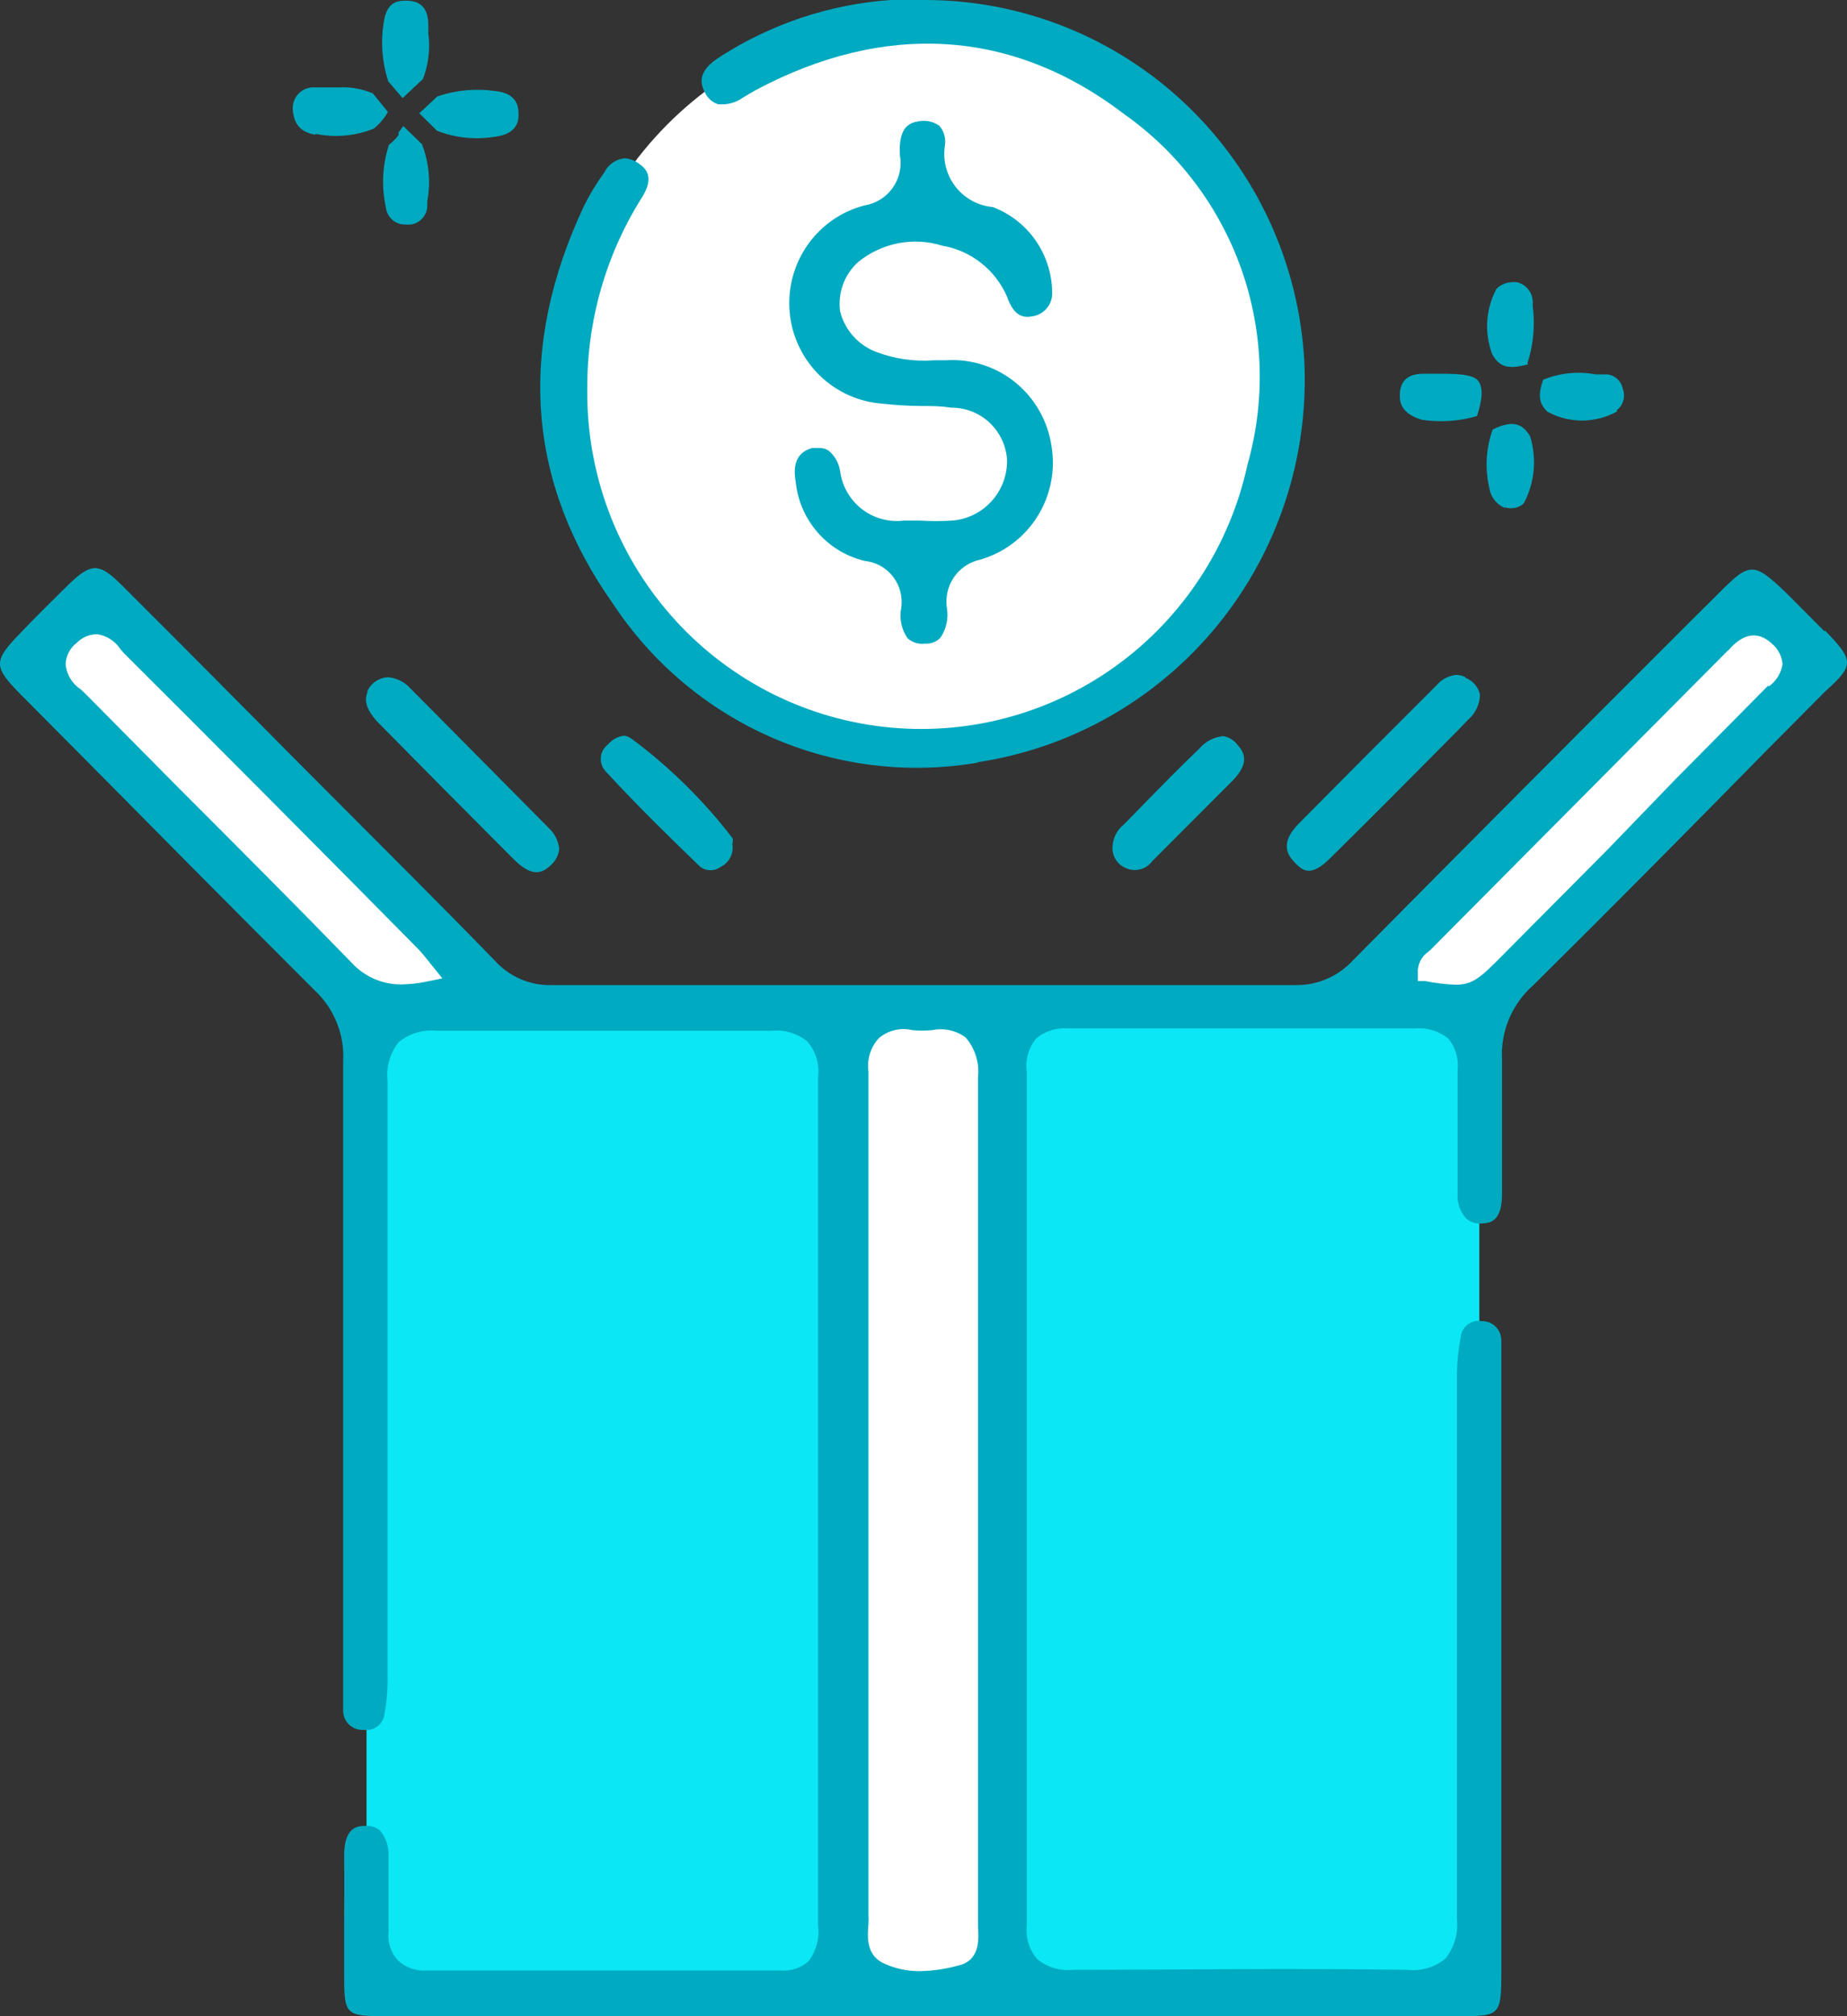<svg width="55" height="60" viewBox="0 0 55 60" fill="none" xmlns="http://www.w3.org/2000/svg">
<rect x="0" y="0" width="55" height="60" fill="#333333" stroke="none"/>
<path d="M27.453 22.134C33.379 22.134 38.183 17.302 38.183 11.342C38.183 5.382 33.379 0.55 27.453 0.55C21.526 0.55 16.722 5.382 16.722 11.342C16.722 17.302 21.526 22.134 27.453 22.134Z" fill="white"/>
<path d="M10.537 30.115L15.807 30.055L3.327 17.503L1.029 19.823L10.517 29.365L10.537 30.115Z" fill="white"/>
<path d="M44.856 30.115L39.596 30.055L52.066 17.503L54.364 19.823L44.876 29.365L44.856 30.115Z" fill="white"/>
<path d="M44.051 30.305H10.915V59.25H44.051V30.305Z" fill="#0BE7F5"/>
<path d="M30.098 30.055H24.847V59H30.098V30.055Z" fill="white"/>
<path d="M25.752 6.111C25.065 6.286 24.463 6.702 24.053 7.283C23.643 7.864 23.452 8.573 23.514 9.283C23.576 9.993 23.887 10.657 24.392 11.157C24.897 11.657 25.563 11.96 26.269 12.012C26.656 12.056 27.044 12.079 27.433 12.082C27.721 12.082 28.02 12.082 28.318 12.132C28.742 12.126 29.153 12.285 29.464 12.575C29.775 12.866 29.963 13.266 29.989 13.692C29.995 14.148 29.827 14.588 29.52 14.923C29.213 15.258 28.79 15.462 28.338 15.493C28.027 15.512 27.714 15.512 27.403 15.493H26.906C26.46 15.546 26.012 15.421 25.658 15.144C25.304 14.867 25.073 14.46 25.016 14.012C24.978 13.778 24.858 13.566 24.678 13.412C24.598 13.36 24.505 13.332 24.41 13.332H24.191C23.763 13.442 23.594 13.782 23.694 14.332C23.749 14.893 23.978 15.421 24.347 15.844C24.716 16.268 25.207 16.564 25.752 16.693C25.917 16.71 26.077 16.76 26.222 16.841C26.366 16.922 26.494 17.032 26.595 17.164C26.696 17.296 26.77 17.447 26.811 17.609C26.853 17.77 26.861 17.938 26.836 18.103C26.806 18.256 26.808 18.415 26.84 18.567C26.873 18.721 26.936 18.865 27.025 18.993C27.095 19.056 27.177 19.103 27.266 19.13C27.355 19.158 27.45 19.166 27.542 19.153C27.626 19.16 27.71 19.148 27.789 19.118C27.868 19.089 27.94 19.043 28 18.983C28.176 18.73 28.247 18.418 28.199 18.113C28.145 17.788 28.219 17.454 28.404 17.182C28.59 16.91 28.872 16.721 29.193 16.653C29.897 16.449 30.503 15.992 30.893 15.369C31.284 14.745 31.433 13.999 31.311 13.272C31.201 12.527 30.815 11.85 30.231 11.377C29.646 10.905 28.907 10.671 28.159 10.722H27.801C27.219 10.765 26.635 10.68 26.09 10.472C25.827 10.373 25.592 10.211 25.404 10C25.217 9.789 25.084 9.536 25.016 9.262C24.98 8.99 25.011 8.714 25.106 8.457C25.201 8.201 25.358 7.972 25.563 7.791C25.908 7.512 26.317 7.322 26.752 7.238C27.187 7.154 27.636 7.179 28.059 7.311C28.481 7.383 28.878 7.56 29.215 7.826C29.552 8.091 29.818 8.437 29.989 8.831C30.198 9.442 30.506 9.462 30.755 9.412C30.919 9.385 31.068 9.299 31.174 9.171C31.28 9.042 31.336 8.879 31.331 8.711C31.328 8.156 31.157 7.615 30.841 7.159C30.525 6.704 30.078 6.356 29.561 6.161C29.344 6.142 29.134 6.078 28.943 5.973C28.752 5.869 28.584 5.725 28.451 5.553C28.317 5.38 28.221 5.181 28.167 4.969C28.113 4.757 28.104 4.537 28.139 4.321C28.154 4.217 28.147 4.112 28.118 4.012C28.089 3.912 28.038 3.819 27.97 3.741C27.881 3.679 27.78 3.636 27.674 3.613C27.569 3.591 27.459 3.59 27.353 3.611C27.045 3.661 26.757 3.811 26.796 4.611C26.828 4.778 26.826 4.951 26.79 5.117C26.754 5.284 26.686 5.442 26.588 5.582C26.491 5.722 26.367 5.841 26.223 5.931C26.08 6.022 25.92 6.083 25.752 6.111ZM42.34 12.492C42.889 12.575 43.449 12.537 43.981 12.382C44.14 11.902 44.16 11.592 44.051 11.382C43.941 11.172 43.573 11.122 42.947 11.122H42.39C41.783 11.122 41.694 11.482 41.684 11.732C41.674 11.982 41.733 12.312 42.34 12.492ZM10.944 20.593C10.825 20.884 10.944 21.143 11.213 21.454C12.572 22.834 13.938 24.211 15.31 25.584C15.857 26.124 16.155 25.974 16.384 25.764C16.535 25.639 16.631 25.46 16.653 25.264C16.626 25.017 16.509 24.789 16.325 24.624L12.874 21.143L12.227 20.493C12.055 20.295 11.812 20.173 11.551 20.153C11.424 20.16 11.3 20.2 11.194 20.27C11.087 20.341 11.001 20.438 10.944 20.553V20.593ZM13.013 3.891C13.557 4.103 14.147 4.165 14.723 4.071C15.459 3.991 15.449 3.521 15.439 3.361C15.439 2.97 15.191 2.75 14.743 2.71C14.165 2.626 13.576 2.681 13.023 2.87L12.486 3.371L13.013 3.891ZM54.334 18.793L53.21 17.663C52.215 16.713 52.116 16.713 51.171 17.663L50.376 18.453C47.008 21.814 43.643 25.191 40.282 28.585C40.066 28.819 39.804 29.004 39.513 29.13C39.222 29.256 38.908 29.319 38.591 29.315C31.205 29.315 23.816 29.315 16.424 29.315C16.106 29.323 15.791 29.262 15.499 29.136C15.207 29.01 14.946 28.822 14.733 28.585C13.888 27.715 13.033 26.855 12.178 25.994L9.025 22.834C7.235 21.034 5.445 19.223 3.645 17.433C2.949 16.733 2.72 16.733 2.004 17.433C1.536 17.893 1.069 18.353 0.612 18.833C-0.204 19.673 -0.204 19.833 0.612 20.663L2.402 22.464C4.689 24.774 7.046 27.154 9.363 29.465C9.652 29.733 9.879 30.062 10.027 30.429C10.175 30.795 10.24 31.19 10.218 31.585C10.218 36.376 10.218 41.167 10.218 45.958V50.188C10.218 50.428 10.218 50.678 10.218 50.919C10.22 50.995 10.236 51.071 10.267 51.141C10.298 51.211 10.343 51.274 10.398 51.326C10.454 51.378 10.52 51.419 10.591 51.445C10.663 51.471 10.739 51.483 10.815 51.479C10.888 51.491 10.964 51.489 11.036 51.471C11.108 51.454 11.177 51.422 11.236 51.377C11.296 51.332 11.346 51.275 11.383 51.21C11.42 51.145 11.443 51.073 11.451 50.998C11.519 50.616 11.549 50.227 11.541 49.838V46.948C11.541 42.02 11.541 37.093 11.541 32.165C11.517 31.959 11.535 31.75 11.593 31.551C11.651 31.351 11.748 31.166 11.879 31.005C12.202 30.748 12.613 30.629 13.023 30.675C16.096 30.675 19.348 30.675 22.968 30.675C23.159 30.654 23.352 30.672 23.537 30.727C23.721 30.782 23.893 30.873 24.042 30.995C24.168 31.14 24.261 31.311 24.316 31.496C24.371 31.68 24.386 31.875 24.36 32.065C24.36 34.296 24.36 36.526 24.36 38.767V57.289C24.41 57.669 24.31 58.053 24.081 58.36C23.968 58.463 23.834 58.541 23.688 58.589C23.543 58.637 23.389 58.655 23.236 58.64C19.729 58.64 16.222 58.64 12.714 58.64C12.557 58.652 12.4 58.632 12.251 58.581C12.102 58.529 11.965 58.447 11.849 58.34C11.744 58.225 11.665 58.089 11.617 57.94C11.569 57.792 11.553 57.635 11.571 57.48C11.571 56.579 11.571 55.889 11.571 55.239C11.585 54.959 11.492 54.684 11.312 54.469C11.247 54.417 11.172 54.379 11.092 54.357C11.011 54.334 10.927 54.328 10.845 54.339C10.546 54.339 10.238 54.479 10.248 55.259C10.258 56.039 10.248 56.669 10.248 57.38V58.66C10.248 59.98 10.248 60 11.551 60H43.374C44.667 60 44.707 60 44.707 58.69V40.497C44.707 40.297 44.707 40.087 44.707 39.887C44.707 39.811 44.692 39.736 44.663 39.666C44.634 39.596 44.591 39.533 44.538 39.48C44.484 39.427 44.42 39.385 44.35 39.357C44.28 39.329 44.206 39.315 44.13 39.316C44.056 39.302 43.979 39.304 43.906 39.321C43.832 39.339 43.763 39.372 43.703 39.418C43.643 39.465 43.593 39.523 43.557 39.59C43.521 39.657 43.499 39.731 43.494 39.807C43.416 40.219 43.379 40.638 43.384 41.057V43.177C43.384 47.748 43.384 52.469 43.384 57.12C43.428 57.536 43.306 57.953 43.046 58.28C42.889 58.411 42.706 58.51 42.509 58.568C42.313 58.626 42.106 58.644 41.903 58.62C38.422 58.57 34.941 58.62 31.958 58.62C31.576 58.661 31.194 58.55 30.894 58.31C30.774 58.174 30.684 58.016 30.63 57.843C30.575 57.671 30.556 57.489 30.576 57.309C30.576 49.658 30.576 41.577 30.576 31.895C30.55 31.718 30.563 31.537 30.613 31.364C30.663 31.192 30.748 31.032 30.864 30.895C31.127 30.682 31.462 30.578 31.799 30.605C35.13 30.605 38.611 30.605 42.131 30.605C42.489 30.572 42.845 30.68 43.126 30.905C43.233 31.035 43.313 31.185 43.361 31.347C43.408 31.508 43.423 31.678 43.404 31.845C43.404 32.995 43.404 34.196 43.404 35.516C43.394 35.652 43.412 35.789 43.456 35.918C43.501 36.047 43.571 36.165 43.663 36.266C43.728 36.322 43.804 36.364 43.886 36.388C43.969 36.413 44.055 36.419 44.14 36.406C44.449 36.406 44.737 36.266 44.727 35.486C44.727 35.026 44.727 34.556 44.727 34.086C44.727 33.245 44.727 32.385 44.727 31.535C44.704 31.12 44.775 30.706 44.935 30.323C45.096 29.939 45.341 29.598 45.652 29.325C47.989 27.015 50.306 24.674 52.613 22.324L54.354 20.573C55.219 19.793 55.219 19.663 54.334 18.753V18.793ZM12.685 29.215C12.452 29.263 12.216 29.29 11.979 29.295C11.695 29.301 11.414 29.246 11.153 29.134C10.892 29.022 10.658 28.855 10.467 28.645C8.786 26.915 7.086 25.214 5.375 23.504L2.531 20.633L2.402 20.513C2.277 20.432 2.172 20.323 2.094 20.195C2.017 20.067 1.969 19.922 1.954 19.773C1.958 19.649 1.989 19.526 2.046 19.416C2.102 19.305 2.183 19.208 2.282 19.133C2.361 19.052 2.456 18.987 2.56 18.942C2.664 18.897 2.776 18.874 2.889 18.873C3.027 18.892 3.159 18.941 3.277 19.015C3.396 19.089 3.497 19.187 3.575 19.303L3.685 19.433C6.622 22.36 9.542 25.294 12.446 28.235C12.536 28.325 12.615 28.425 12.714 28.545L13.172 29.115L12.685 29.215ZM28.507 58.5C28.147 58.598 27.776 58.651 27.403 58.66C27.014 58.664 26.63 58.579 26.279 58.41C25.782 58.15 25.832 57.61 25.861 57.249C25.866 57.166 25.866 57.083 25.861 56.999C25.861 50.919 25.861 44.844 25.861 38.776V33.896C25.861 33.245 25.861 32.595 25.861 31.895C25.835 31.716 25.849 31.533 25.903 31.36C25.956 31.187 26.047 31.028 26.17 30.895C26.305 30.78 26.466 30.698 26.639 30.656C26.811 30.614 26.991 30.614 27.164 30.655C27.363 30.675 27.563 30.675 27.761 30.655C27.933 30.62 28.11 30.621 28.282 30.659C28.453 30.697 28.614 30.77 28.756 30.875C28.894 31.034 28.998 31.22 29.061 31.422C29.125 31.623 29.146 31.835 29.123 32.045C29.123 35.166 29.123 38.286 29.123 41.407V46.898C29.123 50.298 29.123 53.699 29.123 57.099C29.123 57.169 29.123 57.249 29.123 57.33C29.143 57.69 29.203 58.36 28.507 58.5ZM52.663 20.393L49.878 23.204L47.889 25.264L44.608 28.565C44.061 29.115 43.822 29.305 43.345 29.305C43.041 29.293 42.738 29.256 42.44 29.195H42.221V28.965C42.213 28.84 42.237 28.716 42.291 28.604C42.345 28.492 42.427 28.395 42.529 28.325L42.599 28.265L49.709 21.113L51.43 19.383C51.471 19.352 51.508 19.315 51.539 19.273C51.957 18.833 52.375 18.793 52.762 19.153C52.853 19.228 52.929 19.321 52.983 19.426C53.038 19.53 53.071 19.645 53.081 19.763C53.06 19.898 53.012 20.026 52.941 20.142C52.869 20.257 52.774 20.356 52.663 20.433V20.393ZM12.088 6.681C12.169 6.691 12.251 6.684 12.329 6.659C12.406 6.634 12.478 6.593 12.538 6.538C12.599 6.483 12.647 6.415 12.679 6.34C12.711 6.264 12.726 6.183 12.724 6.101V5.991C12.83 5.42 12.774 4.832 12.565 4.291L12.008 3.751L11.869 3.941C11.871 3.967 11.871 3.994 11.869 4.021C11.786 4.129 11.689 4.227 11.581 4.311C11.386 4.912 11.355 5.554 11.491 6.171C11.506 6.317 11.577 6.451 11.688 6.546C11.799 6.641 11.942 6.69 12.088 6.681ZM29.104 22.684C31.907 22.263 34.455 20.811 36.254 18.608C38.053 16.405 38.974 13.609 38.84 10.762C38.684 7.858 37.429 5.124 35.332 3.123C33.234 1.121 30.454 0.003 27.562 0H27.204C26.975 0 26.747 0 26.518 0C24.718 0.127 22.978 0.705 21.456 1.68C20.75 2.12 20.849 2.49 20.999 2.77C21.076 2.926 21.212 3.045 21.377 3.101C21.644 3.129 21.913 3.058 22.132 2.9L22.47 2.7C26.349 0.62 30.158 0.86 33.469 3.391C35.085 4.529 36.307 6.145 36.967 8.015C37.626 9.885 37.69 11.915 37.149 13.822C36.625 16.242 35.226 18.38 33.224 19.823C31.222 21.265 28.76 21.909 26.313 21.63C23.866 21.352 21.609 20.17 19.979 18.313C18.348 16.457 17.461 14.058 17.488 11.582C17.474 9.56 18.04 7.577 19.119 5.871C19.477 5.291 19.268 5.041 19.029 4.871C18.905 4.777 18.757 4.722 18.602 4.711C18.474 4.723 18.35 4.768 18.244 4.841C18.138 4.915 18.052 5.015 17.995 5.131C17.766 5.447 17.563 5.781 17.389 6.131C15.4 10.362 15.688 14.352 18.264 17.983C19.428 19.74 21.073 21.119 23 21.956C24.927 22.792 27.054 23.048 29.123 22.694L29.104 22.684ZM36.373 21.914C36.118 21.949 35.885 22.077 35.717 22.274C35.13 22.834 34.563 23.414 33.996 23.994L33.469 24.534C33.372 24.609 33.292 24.704 33.234 24.813C33.175 24.922 33.141 25.041 33.131 25.164C33.115 25.304 33.145 25.446 33.217 25.567C33.289 25.689 33.399 25.782 33.529 25.834C33.664 25.895 33.816 25.907 33.959 25.869C34.102 25.831 34.227 25.744 34.315 25.624L36.702 23.234C37.219 22.704 37.059 22.394 36.841 22.154C36.786 22.082 36.717 22.023 36.638 21.98C36.559 21.937 36.472 21.911 36.383 21.904L36.373 21.914ZM18.801 21.984C18.736 21.93 18.656 21.899 18.572 21.894C18.39 21.92 18.224 22.013 18.105 22.154C18.046 22.198 17.997 22.253 17.961 22.317C17.924 22.381 17.901 22.451 17.893 22.524C17.884 22.597 17.891 22.671 17.912 22.742C17.933 22.812 17.968 22.878 18.015 22.934C19.01 24.014 20.064 25.034 20.849 25.794C20.939 25.861 21.047 25.897 21.158 25.897C21.269 25.897 21.377 25.861 21.466 25.794C21.581 25.738 21.676 25.647 21.738 25.534C21.801 25.422 21.827 25.292 21.814 25.164C21.808 25.138 21.808 25.11 21.814 25.084C21.825 25.038 21.825 24.99 21.814 24.944C20.956 23.827 19.949 22.834 18.821 21.994L18.801 21.984ZM9.383 3.981C9.965 4.103 10.57 4.051 11.123 3.831C11.299 3.695 11.444 3.525 11.551 3.331L11.103 2.78C10.79 2.646 10.45 2.584 10.109 2.6C9.87 2.6 9.632 2.6 9.373 2.6C9.287 2.595 9.201 2.607 9.12 2.637C9.039 2.667 8.965 2.714 8.904 2.774C8.842 2.834 8.793 2.907 8.761 2.987C8.729 3.068 8.714 3.154 8.717 3.241C8.746 3.711 8.965 3.941 9.403 4.011L9.383 3.981ZM44.806 15.092C44.902 15.127 45.005 15.135 45.105 15.116C45.205 15.096 45.297 15.05 45.373 14.982C45.536 14.678 45.636 14.345 45.669 14.002C45.701 13.658 45.665 13.311 45.562 12.982C45.353 12.632 45.075 12.472 44.449 12.782C44.249 13.34 44.214 13.945 44.349 14.522C44.368 14.656 44.423 14.782 44.507 14.888C44.591 14.993 44.701 15.074 44.826 15.123L44.806 15.092ZM11.989 2.92L12.595 2.35C12.76 1.917 12.815 1.45 12.754 0.99V0.75C12.754 0.11 12.386 0.02 12.088 0.02C11.79 0.02 11.511 0.08 11.422 0.69C11.332 1.27 11.38 1.863 11.561 2.42L11.989 2.92ZM43.623 20.143C43.542 20.106 43.454 20.085 43.364 20.083C43.132 20.107 42.917 20.222 42.768 20.403C41.395 21.77 40.026 23.144 38.661 24.524C38.104 25.094 38.342 25.454 38.561 25.674C38.78 25.894 39.019 26.134 39.615 25.534C40.878 24.294 42.121 23.034 43.364 21.784L43.722 21.414C43.829 21.322 43.915 21.209 43.975 21.081C44.035 20.953 44.068 20.814 44.071 20.673C44.047 20.561 43.995 20.456 43.92 20.369C43.845 20.281 43.75 20.214 43.643 20.173L43.623 20.143ZM45.483 10.812C45.662 10.264 45.716 9.683 45.642 9.112V8.971C45.637 8.839 45.59 8.713 45.508 8.61C45.425 8.507 45.312 8.434 45.184 8.401C45.119 8.39 45.051 8.39 44.986 8.401C44.823 8.412 44.671 8.484 44.558 8.601C44.4 8.899 44.308 9.227 44.287 9.564C44.267 9.9 44.318 10.237 44.439 10.552C44.657 10.922 44.906 11.002 45.503 10.842L45.483 10.812ZM48.138 12.212C48.233 12.142 48.303 12.042 48.337 11.928C48.371 11.815 48.367 11.693 48.327 11.582C48.307 11.471 48.254 11.368 48.173 11.29C48.093 11.211 47.99 11.159 47.88 11.142H47.522C46.993 11.042 46.448 11.097 45.95 11.302C45.791 11.762 45.831 12.022 46.079 12.252C46.399 12.427 46.757 12.517 47.12 12.515C47.483 12.514 47.84 12.419 48.158 12.242L48.138 12.212Z" fill="#00AAC1"/>
</svg>

